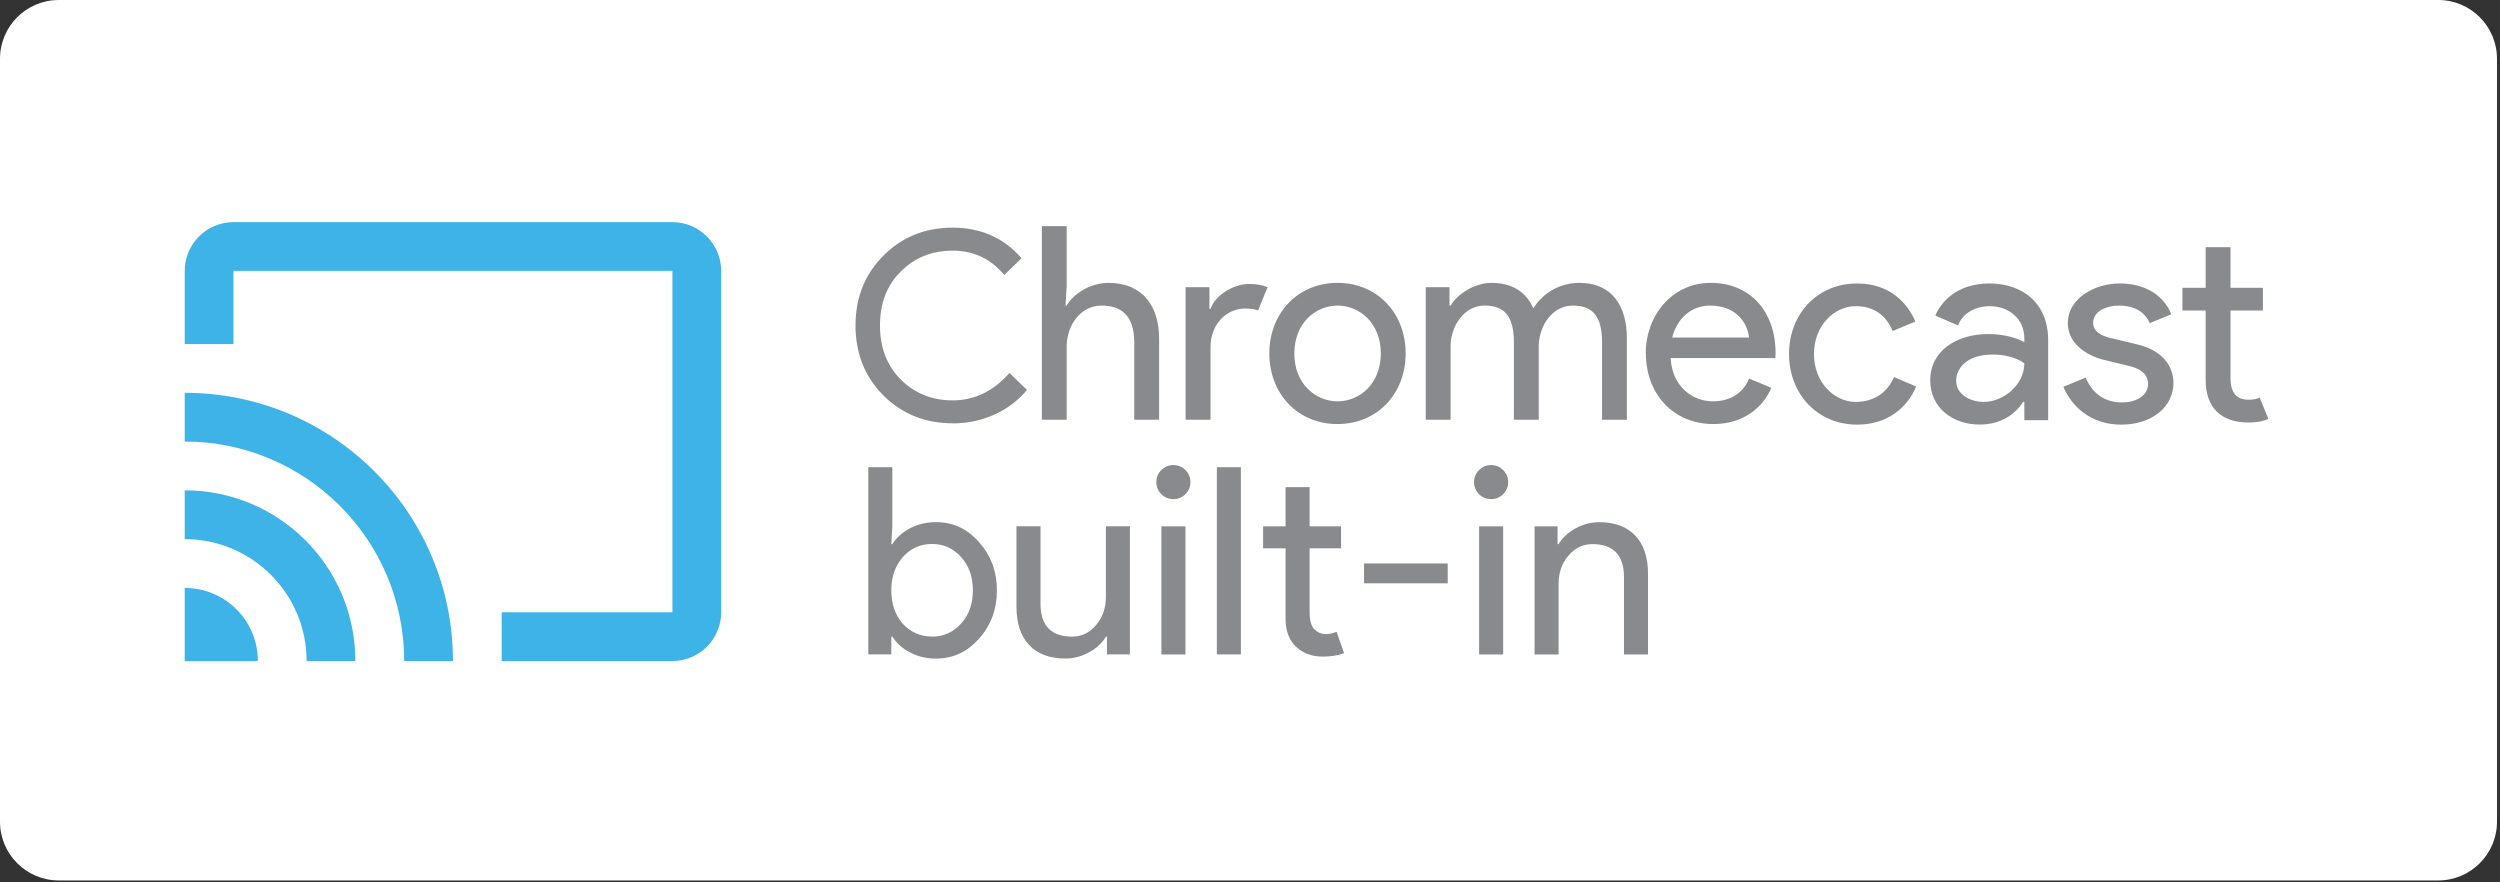 <?xml version="1.0" encoding="UTF-8"?><svg xmlns="http://www.w3.org/2000/svg" viewBox="0 0 340 120"><rect x="0" y="0" width="340" height="120" fill="#333333" stroke="none"/><defs><style>.cls-1{fill:#3db3e7;}.cls-2{fill:#fff;}.cls-3{fill:#888a8d;}</style></defs><g id="Layer_2"><path class="cls-2" d="M0,7.99C0,3.58,3.58,0,7.99,0h323.61C336.01,0,339.59,3.58,339.59,7.99v103.76c0,4.41-3.58,7.99-7.99,7.99H7.99c-4.41,0-7.99-3.58-7.99-7.99V7.99Z"/></g><g id="Layer_1"><path class="cls-1" d="M91.45,30.21H31.75c-3.65,0-6.63,2.98-6.63,6.63v9.95h6.63v-9.95h59.7v46.43h-23.22v6.63h23.22c3.65,0,6.63-2.98,6.63-6.63v-46.43c0-3.65-2.98-6.63-6.63-6.63ZM25.12,79.96v9.95h9.95c0-5.51-4.44-9.95-9.95-9.95ZM25.12,66.69v6.63c9.15,0,16.58,7.43,16.58,16.58h6.63c0-12.84-10.38-23.22-23.22-23.22ZM25.12,53.42v6.63c16.48,0,29.85,13.37,29.85,29.85h6.63c0-20.17-16.35-36.48-36.48-36.48Z"/><path class="cls-3" d="M127.3,89.57c-1.28,0-2.45-.27-3.5-.82-1.06-.54-1.87-1.27-2.44-2.17h-.14v2.42h-3.13v-25.46h3.27v8.04l-.14,2.42h.14c.57-.9,1.38-1.62,2.44-2.17,1.05-.54,2.22-.82,3.5-.82,2.3,0,4.24.9,5.83,2.7,1.64,1.83,2.45,4.02,2.45,6.58s-.82,4.78-2.45,6.58c-1.59,1.8-3.53,2.7-5.83,2.7ZM126.76,86.58c1.56,0,2.88-.59,3.95-1.78,1.07-1.16,1.6-2.67,1.6-4.52s-.53-3.33-1.6-4.52-2.38-1.78-3.95-1.78-2.92.59-3.98,1.78c-1.04,1.19-1.56,2.69-1.56,4.52s.52,3.37,1.56,4.55c1.07,1.16,2.39,1.74,3.98,1.74Z"/><path class="cls-3" d="M153.68,89h-3.13v-2.42h-.14c-.5.85-1.26,1.56-2.29,2.13-1.03.57-2.1.85-3.22.85-2.13,0-3.78-.61-4.93-1.83-1.15-1.22-1.73-2.96-1.73-5.21v-10.95h3.27v10.74c.07,2.84,1.51,4.27,4.3,4.27,1.3,0,2.39-.53,3.27-1.58.88-1.05,1.32-2.32,1.32-3.79v-9.64h3.27v17.43Z"/><path class="cls-3" d="M161.9,65.57c0,.64-.23,1.19-.68,1.64-.45.45-1,.67-1.64.67s-1.19-.22-1.64-.67c-.45-.45-.68-1-.68-1.64s.22-1.18.68-1.64c.45-.45,1-.68,1.64-.68s1.19.23,1.64.68c.45.45.68,1,.68,1.64ZM161.22,71.58v17.43h-3.27v-17.43h3.27Z"/><path class="cls-3" d="M168.76,63.54v25.46h-3.27v-25.46h3.27Z"/><path class="cls-3" d="M179.82,89.29c-1.42,0-2.6-.44-3.54-1.32-.94-.88-1.42-2.1-1.44-3.66v-9.74h-3.06v-2.99h3.06v-5.33h3.27v5.33h4.27v2.99h-4.27v8.68c0,1.16.23,1.95.68,2.37.45.42.96.62,1.53.62.26,0,.52-.03.76-.09.25-.06.48-.14.69-.23l1.03,2.92c-.85.31-1.85.46-2.99.46Z"/><path class="cls-3" d="M196.89,79.33h-11.38v-2.7h11.38v2.7Z"/><path class="cls-3" d="M205.11,65.57c0,.64-.23,1.19-.68,1.64s-1,.67-1.64.67-1.19-.22-1.64-.67c-.45-.45-.68-1-.68-1.64s.22-1.18.68-1.64,1-.68,1.64-.68,1.19.23,1.64.68c.45.45.68,1,.68,1.64ZM204.43,71.58v17.43h-3.27v-17.43h3.27Z"/><path class="cls-3" d="M208.7,71.58h3.13v2.42h.14c.5-.85,1.26-1.56,2.29-2.13,1.03-.57,2.1-.85,3.22-.85,2.13,0,3.78.61,4.93,1.83,1.15,1.22,1.72,2.96,1.72,5.21v10.95h-3.27v-10.74c-.07-2.84-1.51-4.27-4.3-4.27-1.3,0-2.39.53-3.27,1.58s-1.32,2.32-1.32,3.79v9.64h-3.27v-17.43Z"/><path class="cls-3" d="M145.06,39.06l-.15,2.5h.15c.96-1.65,3.24-3.09,5.7-3.09,4.6,0,6.88,3.13,6.88,7.58v11.03h-3.38v-10.52c0-3.75-1.88-5-4.45-5-2.94,0-4.74,2.79-4.74,5.55v9.97h-3.38v-26.33h3.38v8.31Z"/><path class="cls-3" d="M161.24,57.08v-18.02h3.24v2.94h.15c.74-2.06,3.35-3.38,5.22-3.38,1.1,0,1.84.15,2.54.44l-1.29,3.16c-.48-.18-1.07-.26-1.8-.26-2.32,0-4.67,1.95-4.67,5.26v9.86h-3.38Z"/><path class="cls-3" d="M191.17,48.07c0,5.48-3.86,9.6-9.27,9.6s-9.27-4.12-9.27-9.6,3.86-9.6,9.27-9.6,9.27,4.12,9.27,9.6ZM187.79,48.07c0-4.12-2.87-6.51-5.88-6.51s-5.88,2.39-5.88,6.51,2.87,6.51,5.88,6.51,5.88-2.39,5.88-6.51Z"/><path class="cls-3" d="M193.89,39.06h3.24v2.5h.15c1.03-1.73,3.42-3.09,5.55-3.09,2.91,0,4.78,1.32,5.7,3.46,1.29-2.02,3.49-3.46,6.29-3.46,4.41,0,6.44,3.13,6.44,7.58v11.03h-3.38v-10.52c0-3.75-1.43-5-4.01-5-2.76,0-4.6,2.79-4.6,5.55v9.97h-3.38v-10.52c0-3.75-1.43-5-4.01-5-2.76,0-4.6,2.79-4.6,5.55v9.97h-3.38v-18.02Z"/><path class="cls-3" d="M223.82,48.07c0-5.11,3.53-9.6,8.83-9.6s8.83,3.79,8.83,9.6c0,.26-.04.63-.04.63h-14.23c.18,3.82,2.94,5.88,5.74,5.88,1.99,0,3.97-.81,4.93-3.09l3.02,1.25c-1.07,2.57-3.71,4.93-7.87,4.93-5.52,0-9.19-4.16-9.19-9.6ZM232.57,41.56c-2.5,0-4.49,1.69-5.15,4.34h10.44c-.11-1.58-1.43-4.34-5.3-4.34Z"/><path class="cls-3" d="M129.58,57.57c-3.77,0-6.92-1.27-9.46-3.81-2.51-2.54-3.77-5.7-3.77-9.5s1.26-6.95,3.77-9.46c2.51-2.56,5.67-3.84,9.46-3.84s6.96,1.39,9.35,4.16l-2.35,2.28c-1.83-2.21-4.16-3.31-7.01-3.31s-5.18.95-7.08,2.85-2.81,4.32-2.81,7.33.94,5.45,2.81,7.33c1.9,1.9,4.26,2.85,7.08,2.85,2.96,0,5.54-1.24,7.72-3.73l2.38,2.31c-1.21,1.45-2.69,2.57-4.45,3.36-1.75.79-3.64,1.19-5.65,1.19Z"/><path class="cls-3" d="M243.31,48.15c0-5.48,3.86-9.6,9.27-9.6,4.3,0,6.8,2.54,7.91,5.18l-3.09,1.29c-.88-2.13-2.54-3.38-5.04-3.38-2.87,0-5.66,2.61-5.66,6.51s2.79,6.51,5.66,6.51c2.5,0,4.34-1.29,5.22-3.38l3.02,1.29c-1.1,2.65-3.71,5.18-8.02,5.18-5.41,0-9.27-4.16-9.27-9.6Z"/><path class="cls-3" d="M262.51,51.72c0-4.08,3.68-6.29,7.91-6.29,2.43,0,4.19.7,4.89,1.1v-.51c0-2.72-2.17-4.38-4.71-4.38-1.88,0-3.68.92-4.3,2.61l-3.09-1.32c.63-1.65,2.79-4.38,7.32-4.38s8.02,2.65,8.02,7.72v10.88h-3.24v-2.5h-.15c-.99,1.51-2.83,3.09-5.92,3.09-3.68,0-6.73-2.28-6.73-6.03ZM275.3,49.4s-1.43-1.18-4.3-1.18c-3.57,0-4.96,1.91-4.96,3.57,0,1.91,1.99,2.87,3.75,2.87,2.68,0,5.52-2.32,5.52-5.26Z"/><path class="cls-3" d="M280.63,52.6l3.02-1.25c.96,2.28,2.72,3.38,4.89,3.38s3.6-1.03,3.6-2.54c0-.92-.55-1.91-2.46-2.39l-3.64-.88c-1.65-.4-4.82-1.84-4.82-5s3.38-5.37,7.13-5.37c3.13,0,5.85,1.43,6.95,4.19l-2.94,1.21c-.7-1.69-2.35-2.39-4.12-2.39-1.91,0-3.57.85-3.57,2.32,0,1.14.96,1.77,2.39,2.1l3.57.85c3.57.85,4.96,3.05,4.96,5.26,0,3.2-2.87,5.66-7.1,5.66s-6.8-2.57-7.87-5.15Z"/><path class="cls-3" d="M299.97,51.68v-9.45h-3.16v-3.09h3.16v-5.52h3.38v5.52h4.41v3.09h-4.41v9.19c0,2.02.85,2.94,2.43,2.94.63,0,1.07-.07,1.54-.29l1.18,2.91c-.77.33-1.58.48-2.72.48-3.79,0-5.81-2.1-5.81-5.77Z"/></g></svg>
